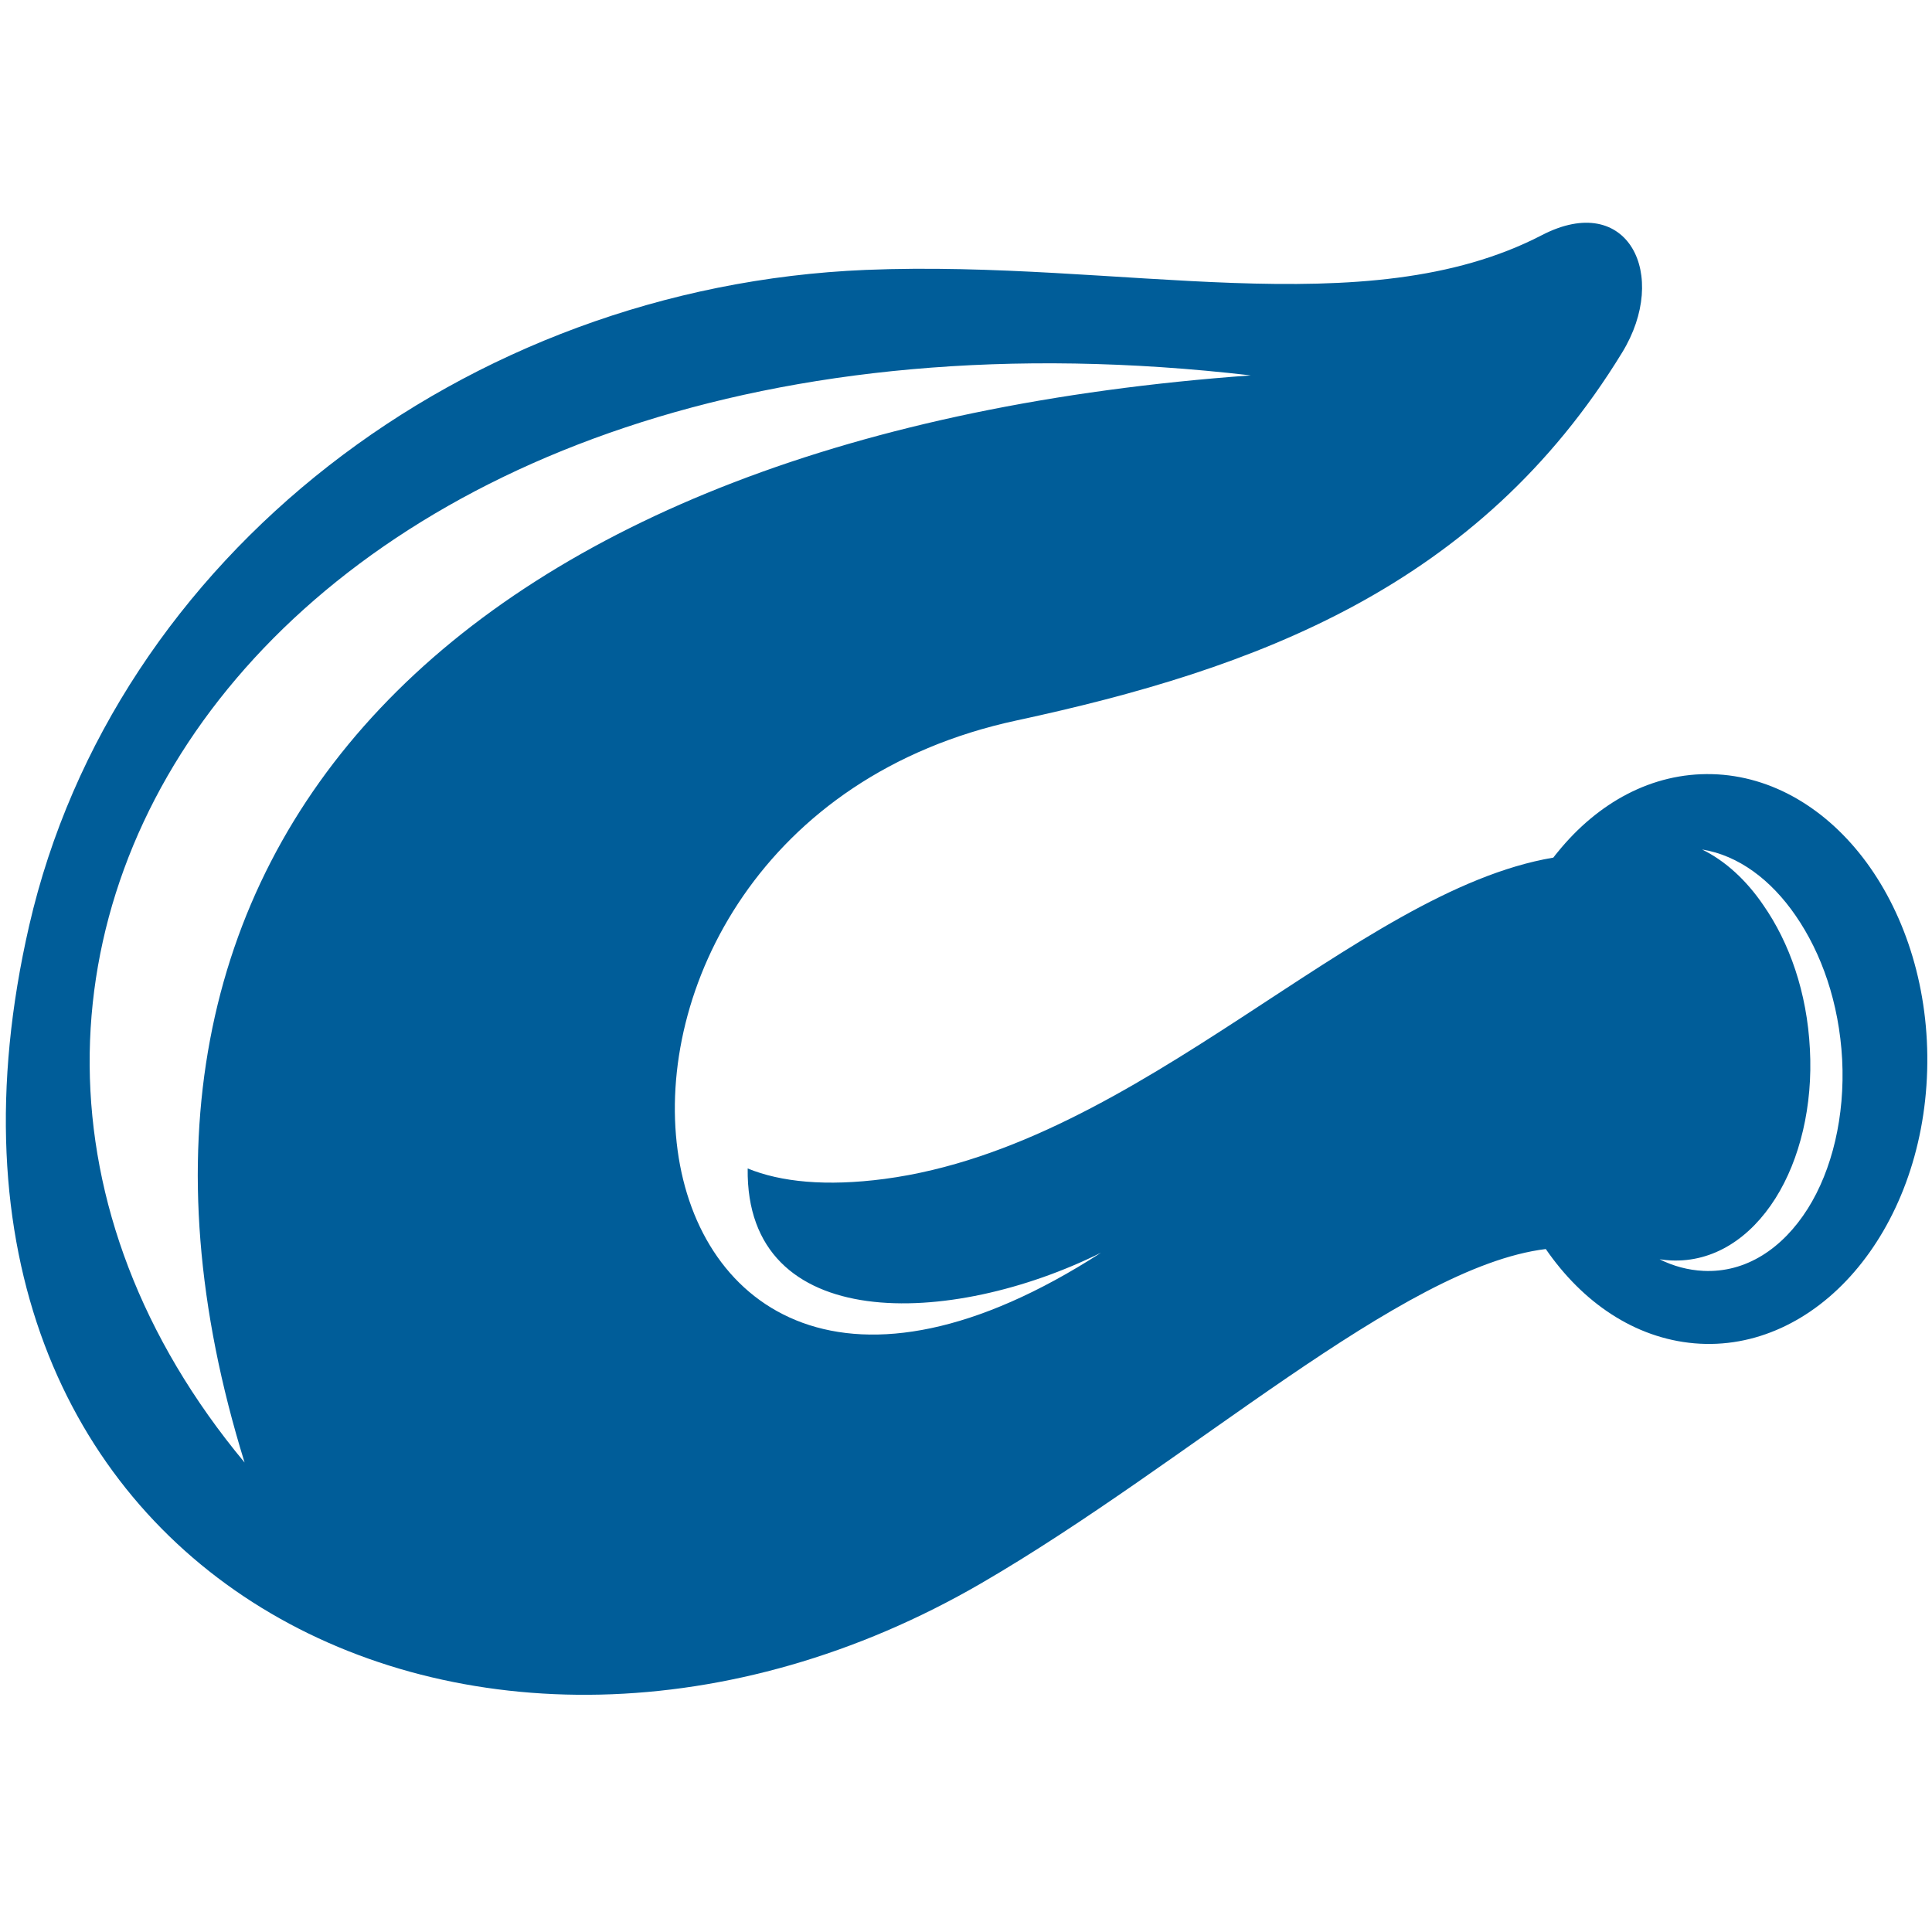 <?xml version="1.0" encoding="utf-8"?>
<!-- Generator: Adobe Illustrator 26.0.3, SVG Export Plug-In . SVG Version: 6.00 Build 0)  -->
<svg version="1.1" id="Layer_1" xmlns="http://www.w3.org/2000/svg" xmlns:xlink="http://www.w3.org/1999/xlink" x="0px" y="0px"
	 viewBox="0 0 1000 1000" style="enable-background:new 0 0 1000 1000;" xml:space="preserve">
<style type="text/css">
	.st0{fill-rule:evenodd;clip-rule:evenodd;fill:#005D99;}
</style>
<path class="st0" d="M881,439.7c18.8,3,35.7,15.7,48.4,34.2c13.4,19.4,22.5,45.1,24.1,74.5c1.5,29.4-5.2,57.2-17.8,77.2
	c-13,20.6-32,33.3-54.1,32.2c-7.8-0.4-15.4-2.4-22.6-6c2,0.3,3.9,0.5,5.9,0.6c22.1,1,41.1-11.6,54.1-32.2
	c12.6-20,19.4-47.8,17.8-77.2c-1.5-29.4-10.6-55.1-24.1-74.5C904,455.7,893.1,445.6,881,439.7 M647.4,194.3
	C239.5,223.7,27.3,436.9,126.6,757C-88.9,498,145,136,647.4,194.3z M839.6,182.5c-74.3,121.5-189.8,163.8-313.4,190.4
	C261.9,429.7,308,817.5,569.9,648.4C492.2,687,385.8,691,387,604.8l0,0c17.1,7,40.5,9.4,70.9,5.4C590.7,592.5,701.4,461.2,804,443.9
	c0.7-1,1.5-1.9,2.3-2.9c20.7-25.5,48.7-41.1,79.9-40.3c31.2,0.8,59.6,18.1,79.9,45.7c20.4,27.8,32.6,66,31.4,107.7
	c-1.2,41.7-15.6,78.6-37.7,104.2c-21.9,25.4-51.5,39.7-82.8,37c-31-2.7-57.9-21.2-76.9-48.8c-74.7,9.1-184.5,110.5-292.4,173.1
	C249.3,969.5-62.5,816.8,15.1,479.1C59,288.3,240.3,148.3,448.1,139.7c131.9-5.4,258.6,29.4,350-18
	C842.7,98.6,864.2,142.4,839.6,182.5z"/>
</svg>
